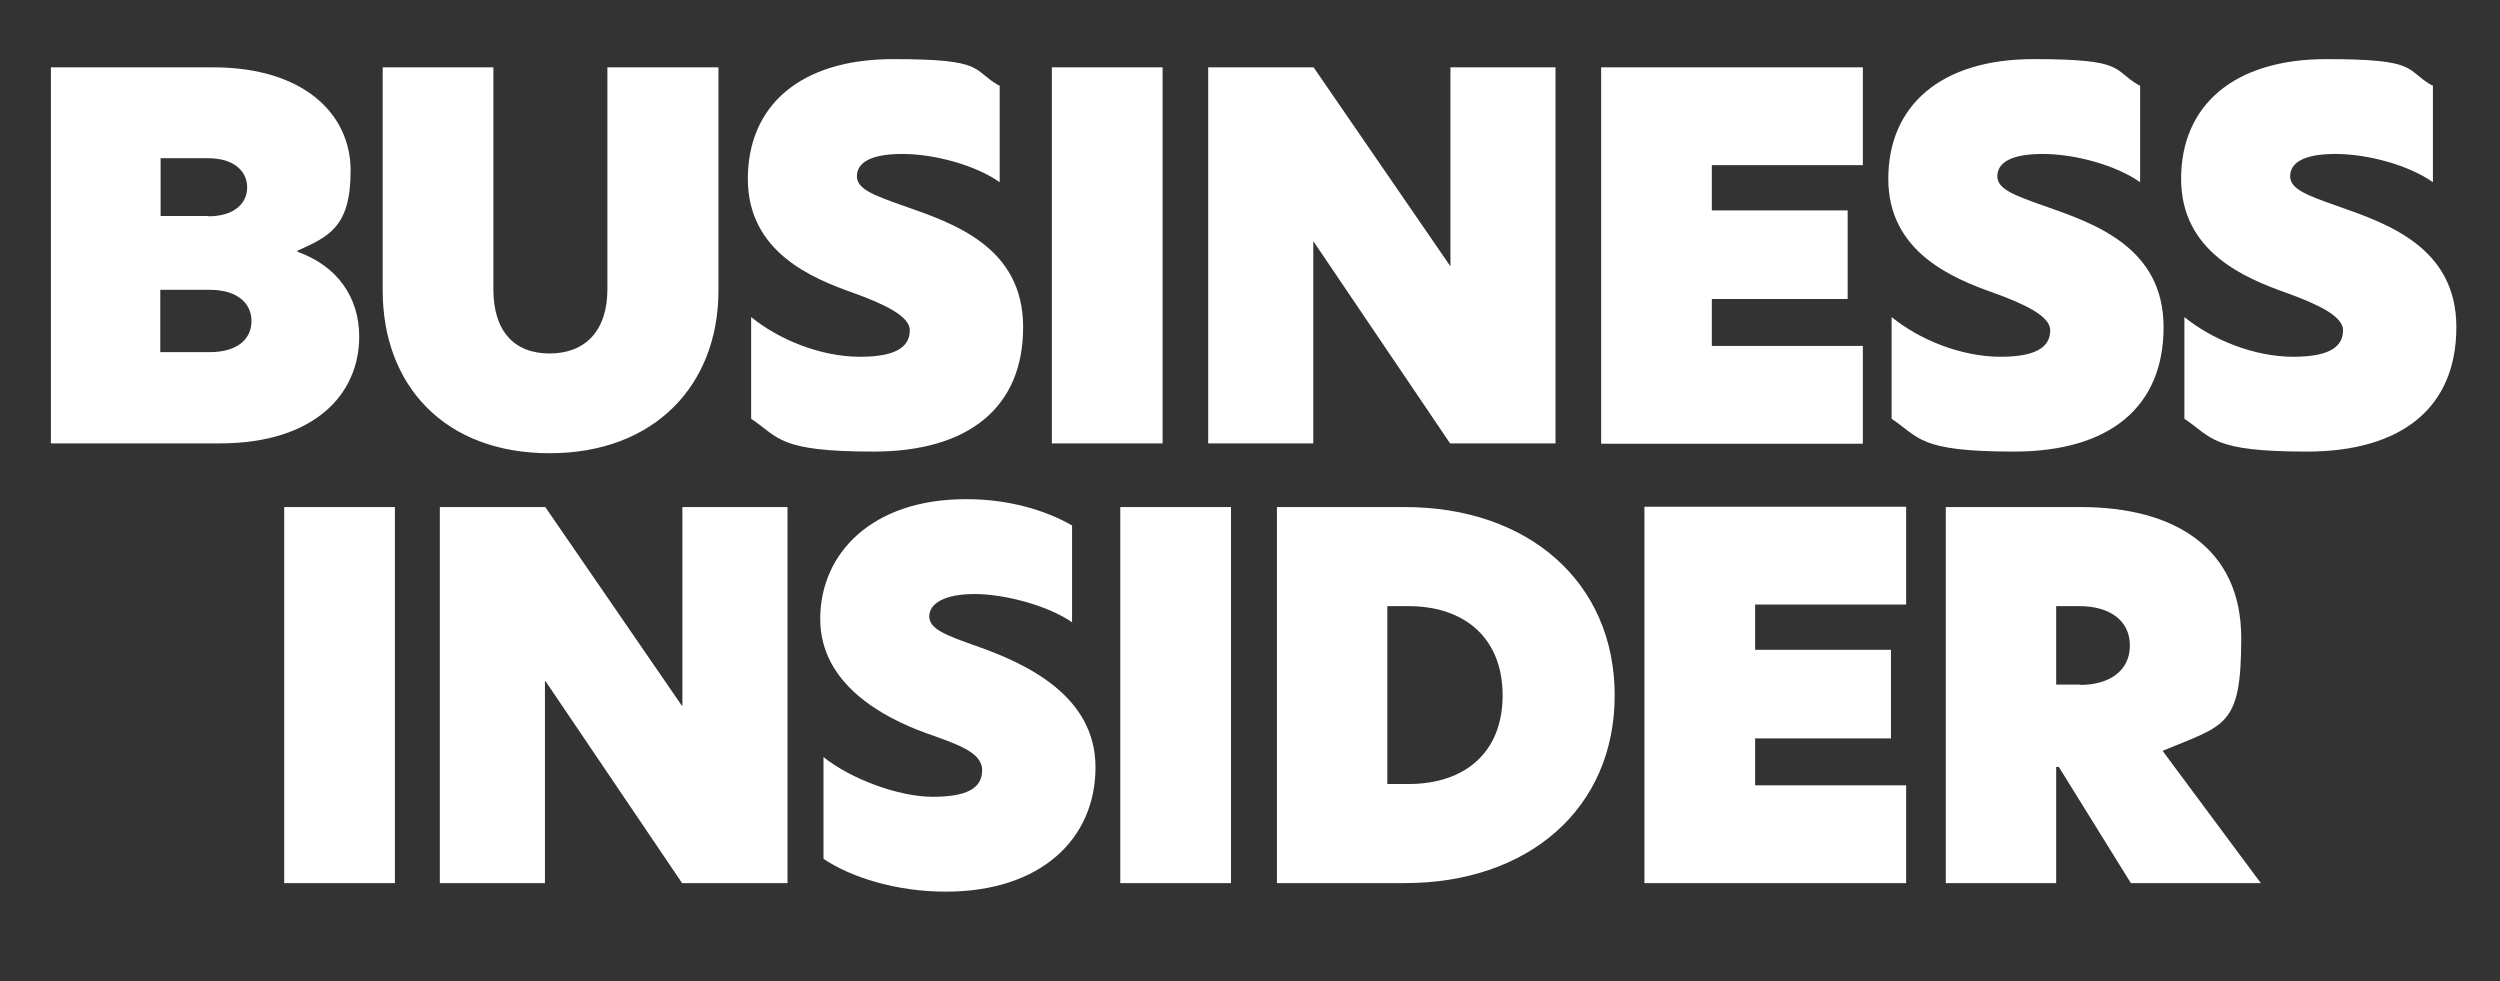 <svg width="79" height="31" viewBox="0 0 79 31" fill="none" xmlns="http://www.w3.org/2000/svg">
<rect x="0" y="0" width="79" height="31" fill="#333333" stroke="none"/>
<path fill-rule="evenodd" clip-rule="evenodd" d="M1.608 2.128H6.736C9.586 2.128 11.08 3.59 11.08 5.394C11.08 7.198 10.37 7.478 9.399 7.924V7.955C10.652 8.401 11.351 9.386 11.351 10.641C11.351 12.435 9.962 14.011 6.944 14.011H1.608V2.128ZM6.579 6.835C7.425 6.835 7.811 6.41 7.811 5.923C7.811 5.435 7.425 5 6.579 5H5.075V6.825H6.579V6.835ZM6.621 11.128C7.519 11.128 7.947 10.703 7.947 10.143C7.947 9.583 7.498 9.158 6.631 9.158H5.065V11.128H6.621ZM12.093 9.179V2.128H15.591V9.148C15.591 10.465 16.249 11.17 17.366 11.17C18.484 11.17 19.194 10.465 19.194 9.137V2.128H22.703V9.179C22.703 12.165 20.687 14.322 17.366 14.322C14.046 14.322 12.093 12.176 12.093 9.179ZM31.59 2.698V5.757C30.838 5.228 29.553 4.865 28.509 4.865C27.465 4.865 27.078 5.166 27.078 5.57C27.078 5.975 27.611 6.172 28.551 6.503C30.159 7.063 32.331 7.81 32.331 10.34C32.331 12.87 30.618 14.27 27.6 14.27C24.582 14.27 24.624 13.824 23.736 13.233V10.019C24.603 10.724 25.919 11.274 27.183 11.274C28.446 11.274 28.749 10.88 28.749 10.434C28.749 9.988 27.934 9.604 26.953 9.251C25.668 8.795 23.632 7.966 23.632 5.653C23.632 3.341 25.282 1.868 28.227 1.868C31.172 1.868 30.691 2.2 31.558 2.698H31.59ZM33.239 2.128H36.738V14.011H33.239V2.128ZM49.154 14.011H45.823L41.51 7.634H41.5V14.011H38.179V2.128H41.51L45.823 8.401H45.834V2.128H49.154V14.011ZM50.596 2.128H58.866V5.218H54.094V6.649H58.386V9.448H54.094V10.931H58.866V14.021H50.596V2.128ZM67.628 2.698V5.757C66.876 5.228 65.591 4.865 64.547 4.865C63.503 4.865 63.116 5.166 63.116 5.57C63.116 5.975 63.649 6.172 64.589 6.503C66.187 7.063 68.369 7.81 68.369 10.34C68.369 12.87 66.656 14.27 63.639 14.27C60.621 14.27 60.662 13.824 59.775 13.233V10.019C60.642 10.724 61.957 11.274 63.221 11.274C64.484 11.274 64.787 10.88 64.787 10.434C64.787 9.988 63.973 9.604 62.991 9.251C61.707 8.795 59.67 7.966 59.67 5.653C59.67 3.341 61.32 1.868 64.265 1.868C67.21 1.868 66.73 2.2 67.596 2.698H67.628ZM76.88 2.698V5.757C76.128 5.228 74.844 4.865 73.799 4.865C72.755 4.865 72.369 5.166 72.369 5.57C72.369 5.975 72.901 6.172 73.841 6.503C75.439 7.063 77.621 7.81 77.621 10.34C77.621 12.87 75.909 14.27 72.891 14.27C69.873 14.27 69.915 13.824 69.027 13.233V10.019C69.894 10.724 71.21 11.274 72.473 11.274C73.737 11.274 74.04 10.88 74.04 10.434C74.04 9.988 73.225 9.604 72.243 9.251C70.959 8.795 68.923 7.966 68.923 5.653C68.923 3.341 70.573 1.868 73.517 1.868C76.462 1.868 75.982 2.2 76.849 2.698H76.88ZM8.981 27.906H12.479V16.023H8.981V27.906ZM24.885 16.023H21.564V22.296H21.544L17.231 16.023H13.899V27.906H17.22V21.529H17.241L21.554 27.906H24.885V16.023ZM30.514 15.774C27.569 15.774 25.919 17.474 25.919 19.559C25.919 21.643 27.955 22.69 29.24 23.157C30.221 23.51 31.036 23.759 31.036 24.339C31.036 24.92 30.535 25.179 29.47 25.179C28.404 25.179 26.89 24.619 26.023 23.924V27.139C26.901 27.73 28.331 28.176 29.887 28.176C32.895 28.176 34.618 26.506 34.618 24.246C34.618 21.985 32.435 20.969 30.838 20.409C29.898 20.077 29.365 19.88 29.365 19.476C29.365 19.072 29.846 18.771 30.796 18.771C31.746 18.771 33.114 19.134 33.877 19.663V16.604C33.01 16.106 31.84 15.774 30.545 15.774H30.514ZM35.412 27.906H38.9V16.023H35.401V27.906H35.412ZM43.839 24.775H44.507C46.314 24.775 47.483 23.759 47.483 21.975C47.483 20.191 46.314 19.154 44.507 19.154H43.839V24.775ZM51.024 21.975C51.024 25.552 48.298 27.906 44.392 27.906H40.351V16.023H44.392C48.298 16.023 51.024 18.397 51.024 21.975ZM51.964 27.906H60.234V24.816H55.462V23.333H59.754V20.534H55.462V19.103H60.234V16.012H51.964V27.896V27.906ZM65.738 21.643C66.615 21.643 67.304 21.228 67.304 20.399C67.304 19.569 66.615 19.154 65.717 19.154H64.975V21.633H65.727L65.738 21.643ZM71.45 27.906H67.335L65.059 24.235H64.975V27.906H61.487V16.023H65.748C68.745 16.023 70.823 17.34 70.823 20.16C70.823 22.981 70.322 22.898 68.338 23.727L71.45 27.917V27.906Z" fill="white"/>
</svg>
